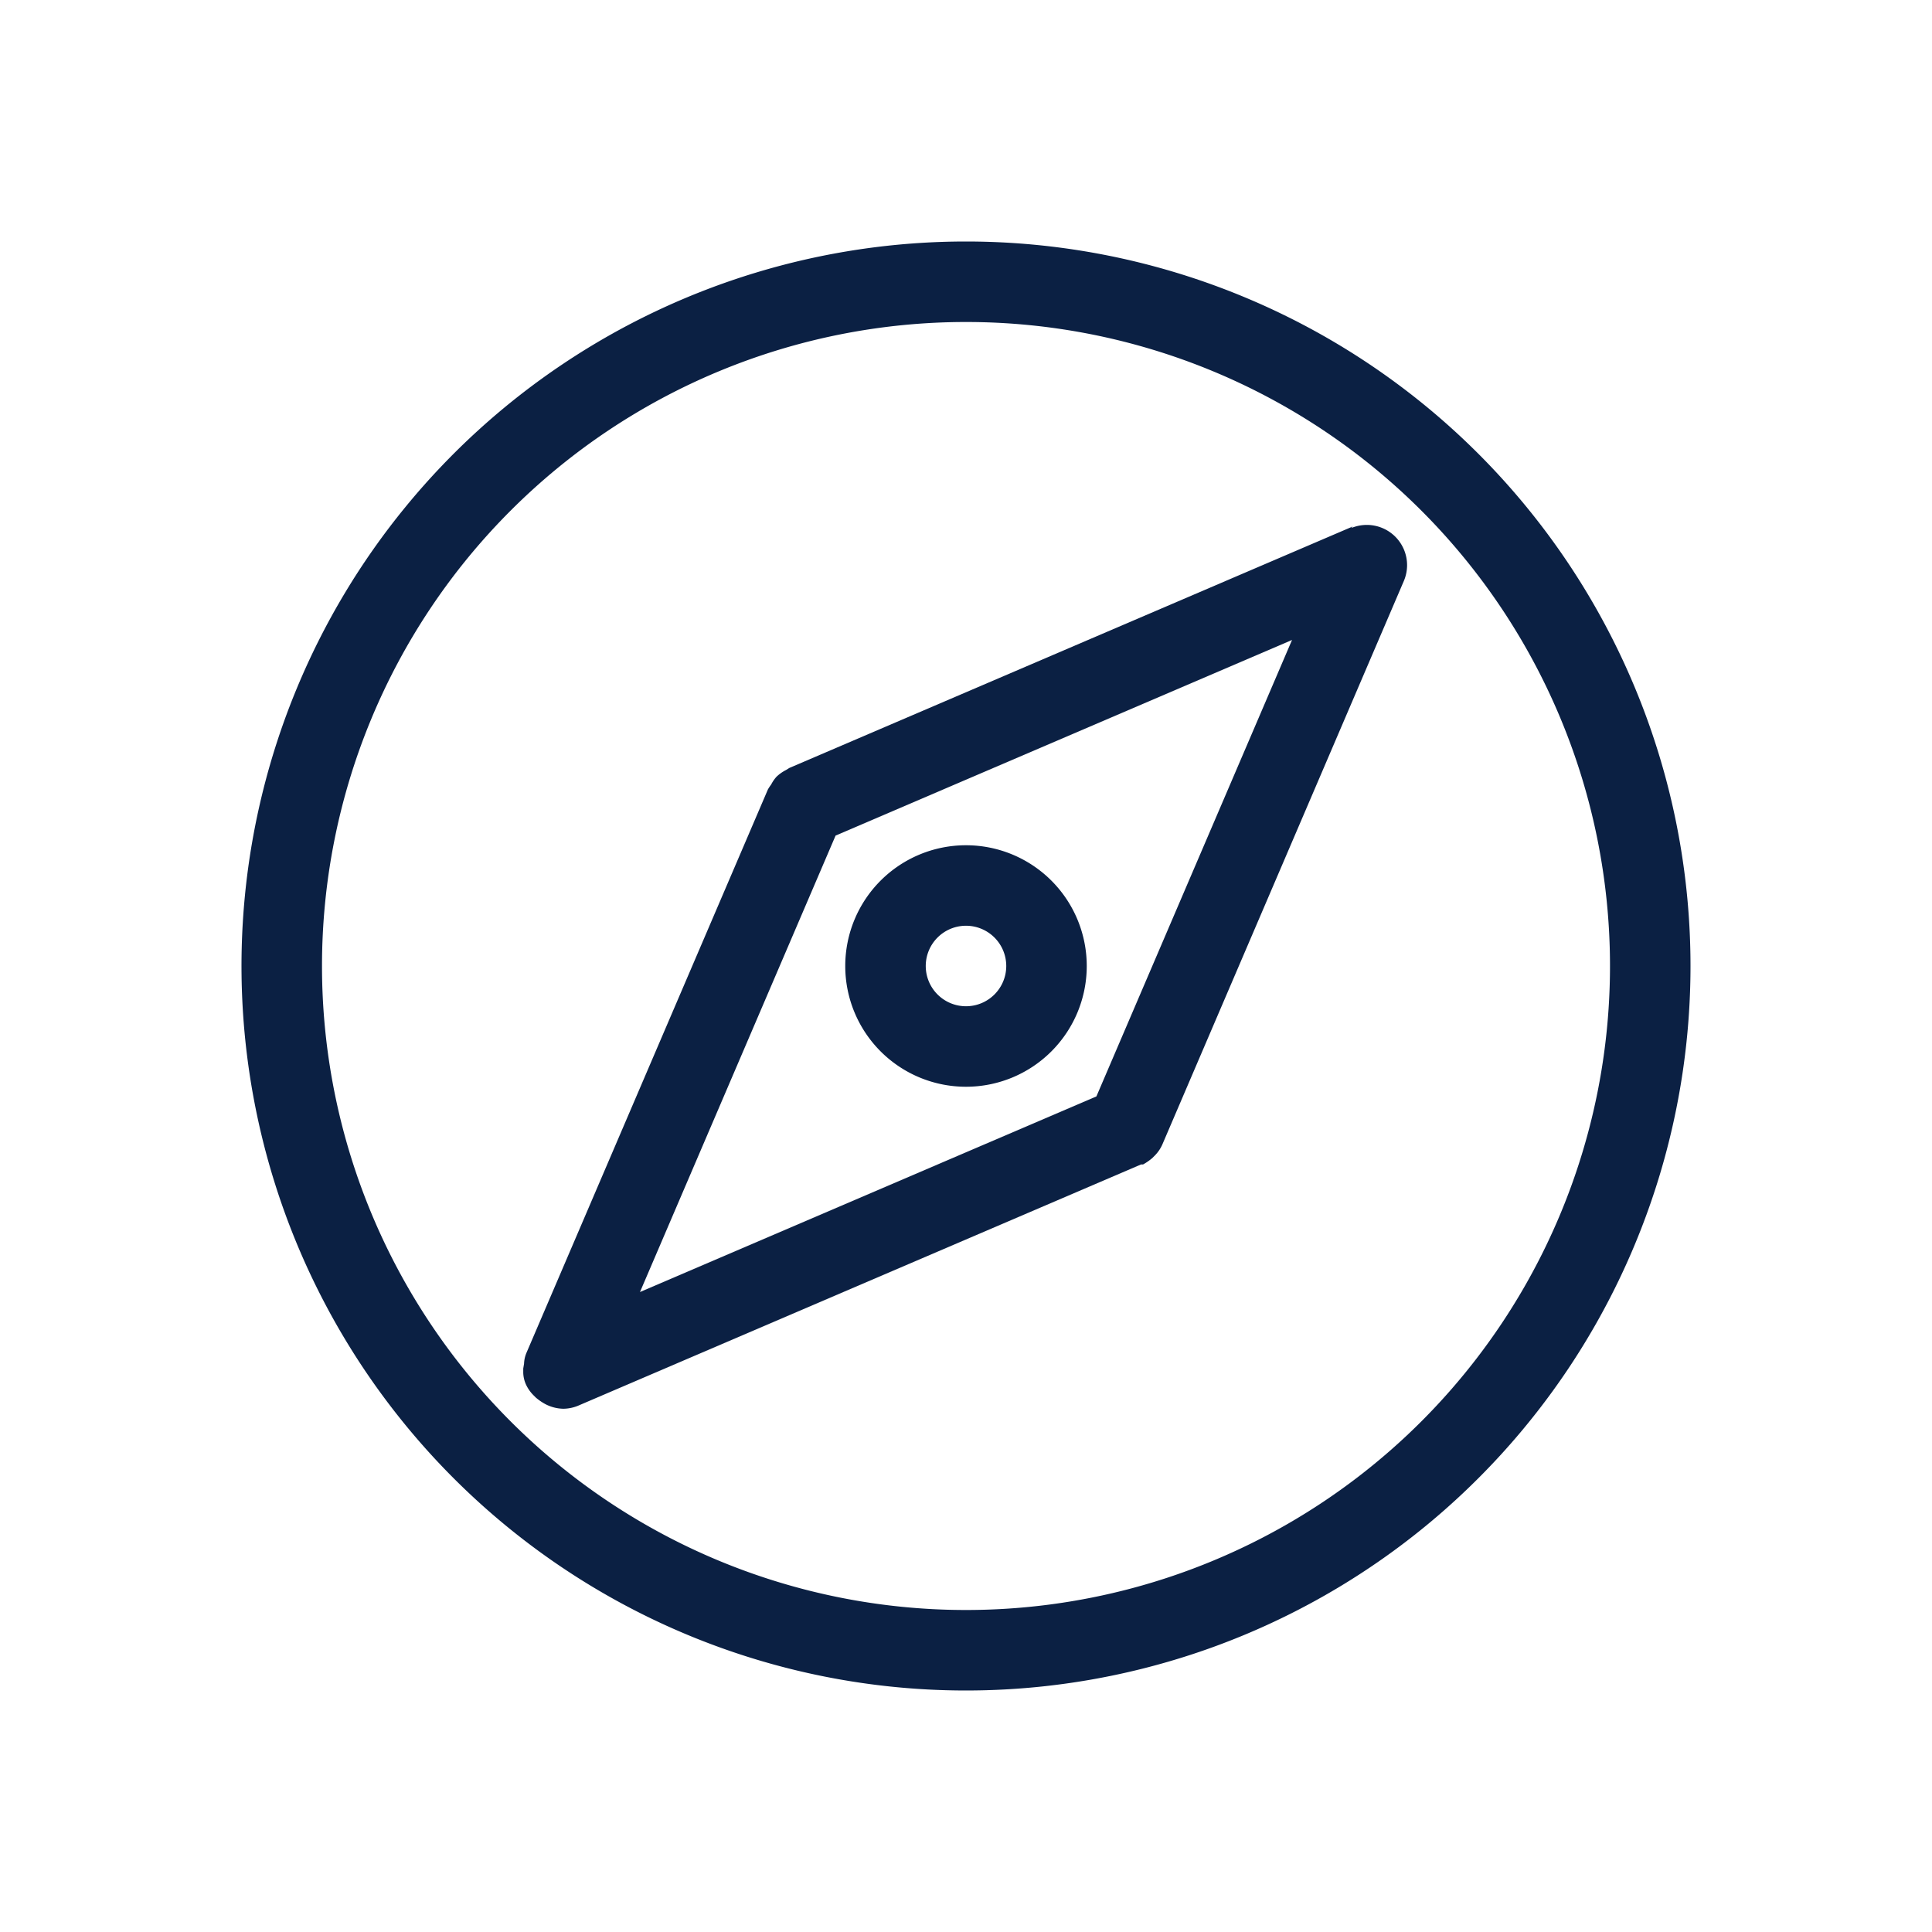 <svg id="Icons_Outlined_Blue_2_px" data-name="Icons Outlined Blue 2 px" xmlns="http://www.w3.org/2000/svg" viewBox="0 0 48 48"><defs><style>.cls-1{fill:#0b2043;}</style></defs><path class="cls-1" d="M24,6A18,18,0,1,0,42,24,18,18,0,0,0,24,6Zm0,34A16,16,0,1,1,40,24,16,16,0,0,1,24,40Z"/><path class="cls-1" d="M24,27a3,3,0,1,0-3-3A3,3,0,0,0,24,27Zm0-4a1,1,0,1,1-1,1A1,1,0,0,1,24,23Z"/><path class="cls-1" d="M33.61,13.08l-14,6h0l-.08.05a1,1,0,0,0-.24.17.91.91,0,0,0-.13.19,1.25,1.25,0,0,0-.08.12l-6,14h0a.76.76,0,0,0-.06.27S13,34,13,34s0,.08,0,.11a.76.76,0,0,0,.06.27h0a.92.92,0,0,0,.19.28l.06.06a1.34,1.34,0,0,0,.23.16l0,0h0A1,1,0,0,0,14,35h0a1,1,0,0,0,.35-.07h0l14-6,.05,0a1.34,1.34,0,0,0,.23-.16l.06-.06a.92.92,0,0,0,.19-.28l6-14a1,1,0,0,0-1.31-1.31ZM27.24,27.24,15.9,32.1l4.86-11.34L32.1,15.9Z"/></svg>